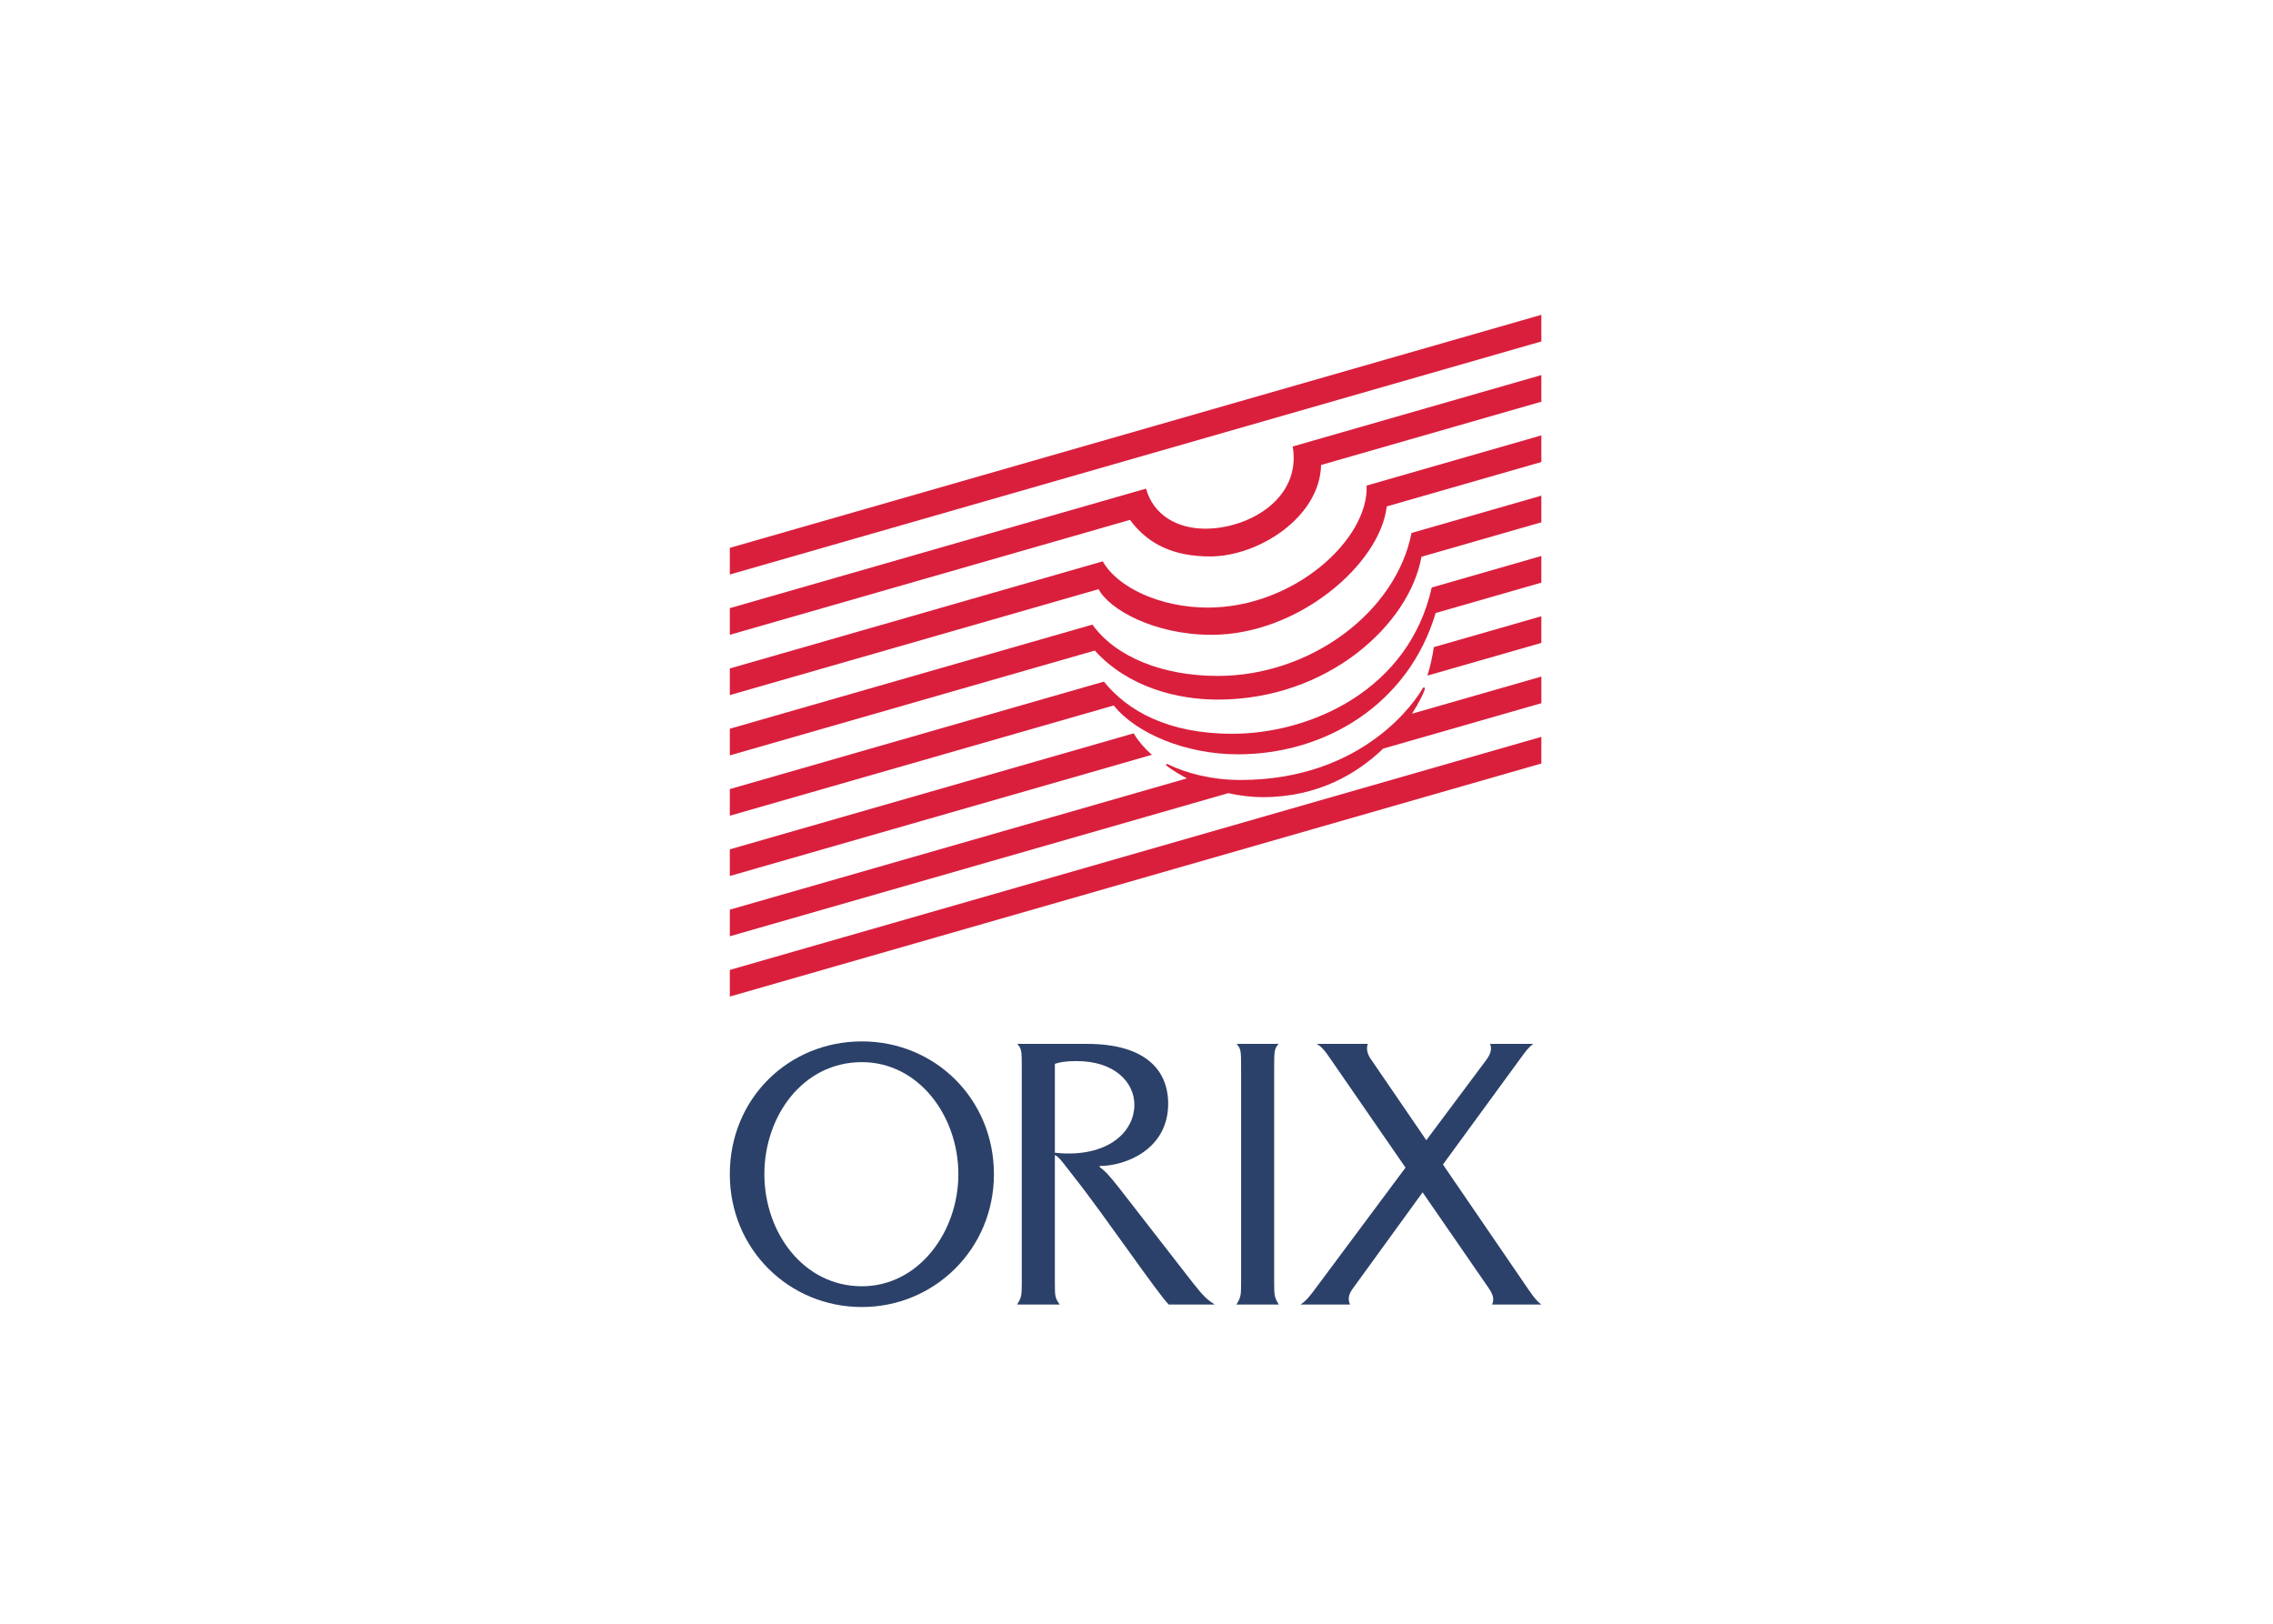 <svg clip-rule="evenodd" fill-rule="evenodd" stroke-linejoin="round" stroke-miterlimit="2" viewBox="0 0 560 400" xmlns="http://www.w3.org/2000/svg"><g fill-rule="nonzero" transform="matrix(1.562 0 0 1.562 -510.151 -625.337)"><path d="m569.716 606.084c-.596-.447-1.018-.879-2.042-2.381l-13.48-19.703 12.048-16.489c1.176-1.598 1.436-1.962 2.19-2.535h-6.805c.264.608.23 1.44-.617 2.557l-9.438 12.634-8.686-12.7c-.7-.931-.798-1.898-.532-2.491h-8.071c.812.476 1.256 1.017 2.332 2.601l11.676 16.911-13.889 18.649c-1.266 1.72-1.715 2.286-2.672 2.947h7.818c-.286-.635-.396-1.412.428-2.519l11.011-15.178 10.375 15.033c.949 1.361.84 1.967.588 2.664z" fill="#2c4169"/><path d="m514.73 602.639-11.739-15.108c-1.667-2.086-2.055-2.46-2.945-3.135v-.159c4.201-.015 10.808-2.694 10.808-9.825 0-5.552-3.911-9.436-12.782-9.436h-11.01c.682.837.701.983.701 4.025v33.726c0 1.91-.057 2.276-.741 3.357h6.725c-.74-1.049-.763-1.293-.763-3.357v-20.223c.738.323 1.416 1.425 3.078 3.519 4.574 5.758 13.186 18.412 14.888 20.061h7.17v-.061c-1.149-.742-1.657-1.196-3.39-3.384zm-19.588-20.376c-.994 0-1.762-.076-2.158-.124v-14.015c.711-.261 1.746-.437 3.439-.437 5.951 0 9.1 3.321 9.1 6.888 0 4.053-3.667 7.688-10.381 7.688" fill="#2c4169"/><path d="m528.312 606.084c-.684-1.081-.74-1.447-.74-3.357v-33.726c0-3.042.019-3.188.696-4.025h-6.611c.684.837.702.983.702 4.025v33.726c0 1.91-.061 2.276-.746 3.357z" fill="#2c4169"/><path d="m462.54 564.583c-11.506 0-20.828 8.957-20.828 20.945 0 11.824 9.322 20.948 20.828 20.948 11.427 0 20.831-9.124 20.831-20.948 0-11.821-9.239-20.945-20.831-20.945zm0 38.62c-9.208 0-15.376-8.484-15.376-17.675 0-9.189 6.087-17.673 15.376-17.673 8.959 0 15.222 8.484 15.222 17.673 0 9.108-6.263 17.675-15.222 17.675" fill="#2c4169"/><g fill="#da1f3d"><path d="m441.712 486.747v4.204l128.004-36.758v-4.201z"/><path d="m516.723 483.723c-4.392 0-8.18-2.086-9.363-6.319l-65.648 18.851v4.204l63.123-18.126c2.813 3.84 6.883 5.768 12.624 5.768 7.656 0 17.336-6.205 17.512-14.425l34.745-9.979v-4.2l-39.216 11.259c1.396 8.336-7.065 12.967-13.777 12.967"/><path d="m517.097 496.167c-7.461 0-14.261-3.175-16.558-7.294l-58.827 16.895v4.2l58.165-16.703c1.64 3.148 8.691 7.196 17.826 7.196 13.67 0 26.601-11.169 27.624-20.249l24.389-7.004v-4.201l-27.565 7.916c.373 8.413-11.378 19.244-25.054 19.244"/><path d="m518.664 506.944c-8.613 0-16.075-2.955-19.757-8.091l-57.195 16.42v4.204l57.575-16.532c5.221 5.778 12.986 7.734 19.377 7.734 17.419 0 30.255-11.902 32.143-22.53l18.909-5.433v-4.201l-20.48 5.882c-2.409 12.378-15.808 22.547-30.572 22.547"/><path d="m520.948 516.068c-10.108 0-16.525-3.615-20.229-8.228l-59.007 16.951v4.2l60.559-17.387c3.564 4.443 11.396 7.704 19.58 7.704 13.915 0 26.957-8.012 31.191-22.285l16.674-4.794v-4.202l-17.292 4.973c-3.581 16.111-19.054 23.068-31.476 23.068"/><path d="m505.426 515.997-63.714 18.298v4.204l66.588-19.119c-1.128-.917-2.442-2.541-2.874-3.383"/><path d="m551.742 506.892 17.974-5.155v-4.204l-16.962 4.87c-.142 1.081-.547 3.069-1.012 4.489"/><path d="m441.712 557.513 128.004-36.757v-4.204l-128.004 36.759z"/><path d="m551.326 509.064c.088-.281-.18-.449-.36-.12-.805 1.471-9.005 14.412-28.722 14.412-4.56 0-8.64-1.096-11.394-2.464-.252-.131-.481.047-.203.251.926.694 2.002 1.354 3.179 1.956l-72.113 20.709v4.197l78.621-22.57c1.783.393 3.625.628 5.46.628 8.652 0 14.849-3.687 18.975-7.656l24.948-7.16v-4.2l-20.406 5.856c1.182-1.831 1.838-3.282 2.015-3.839"/></g></g></svg>